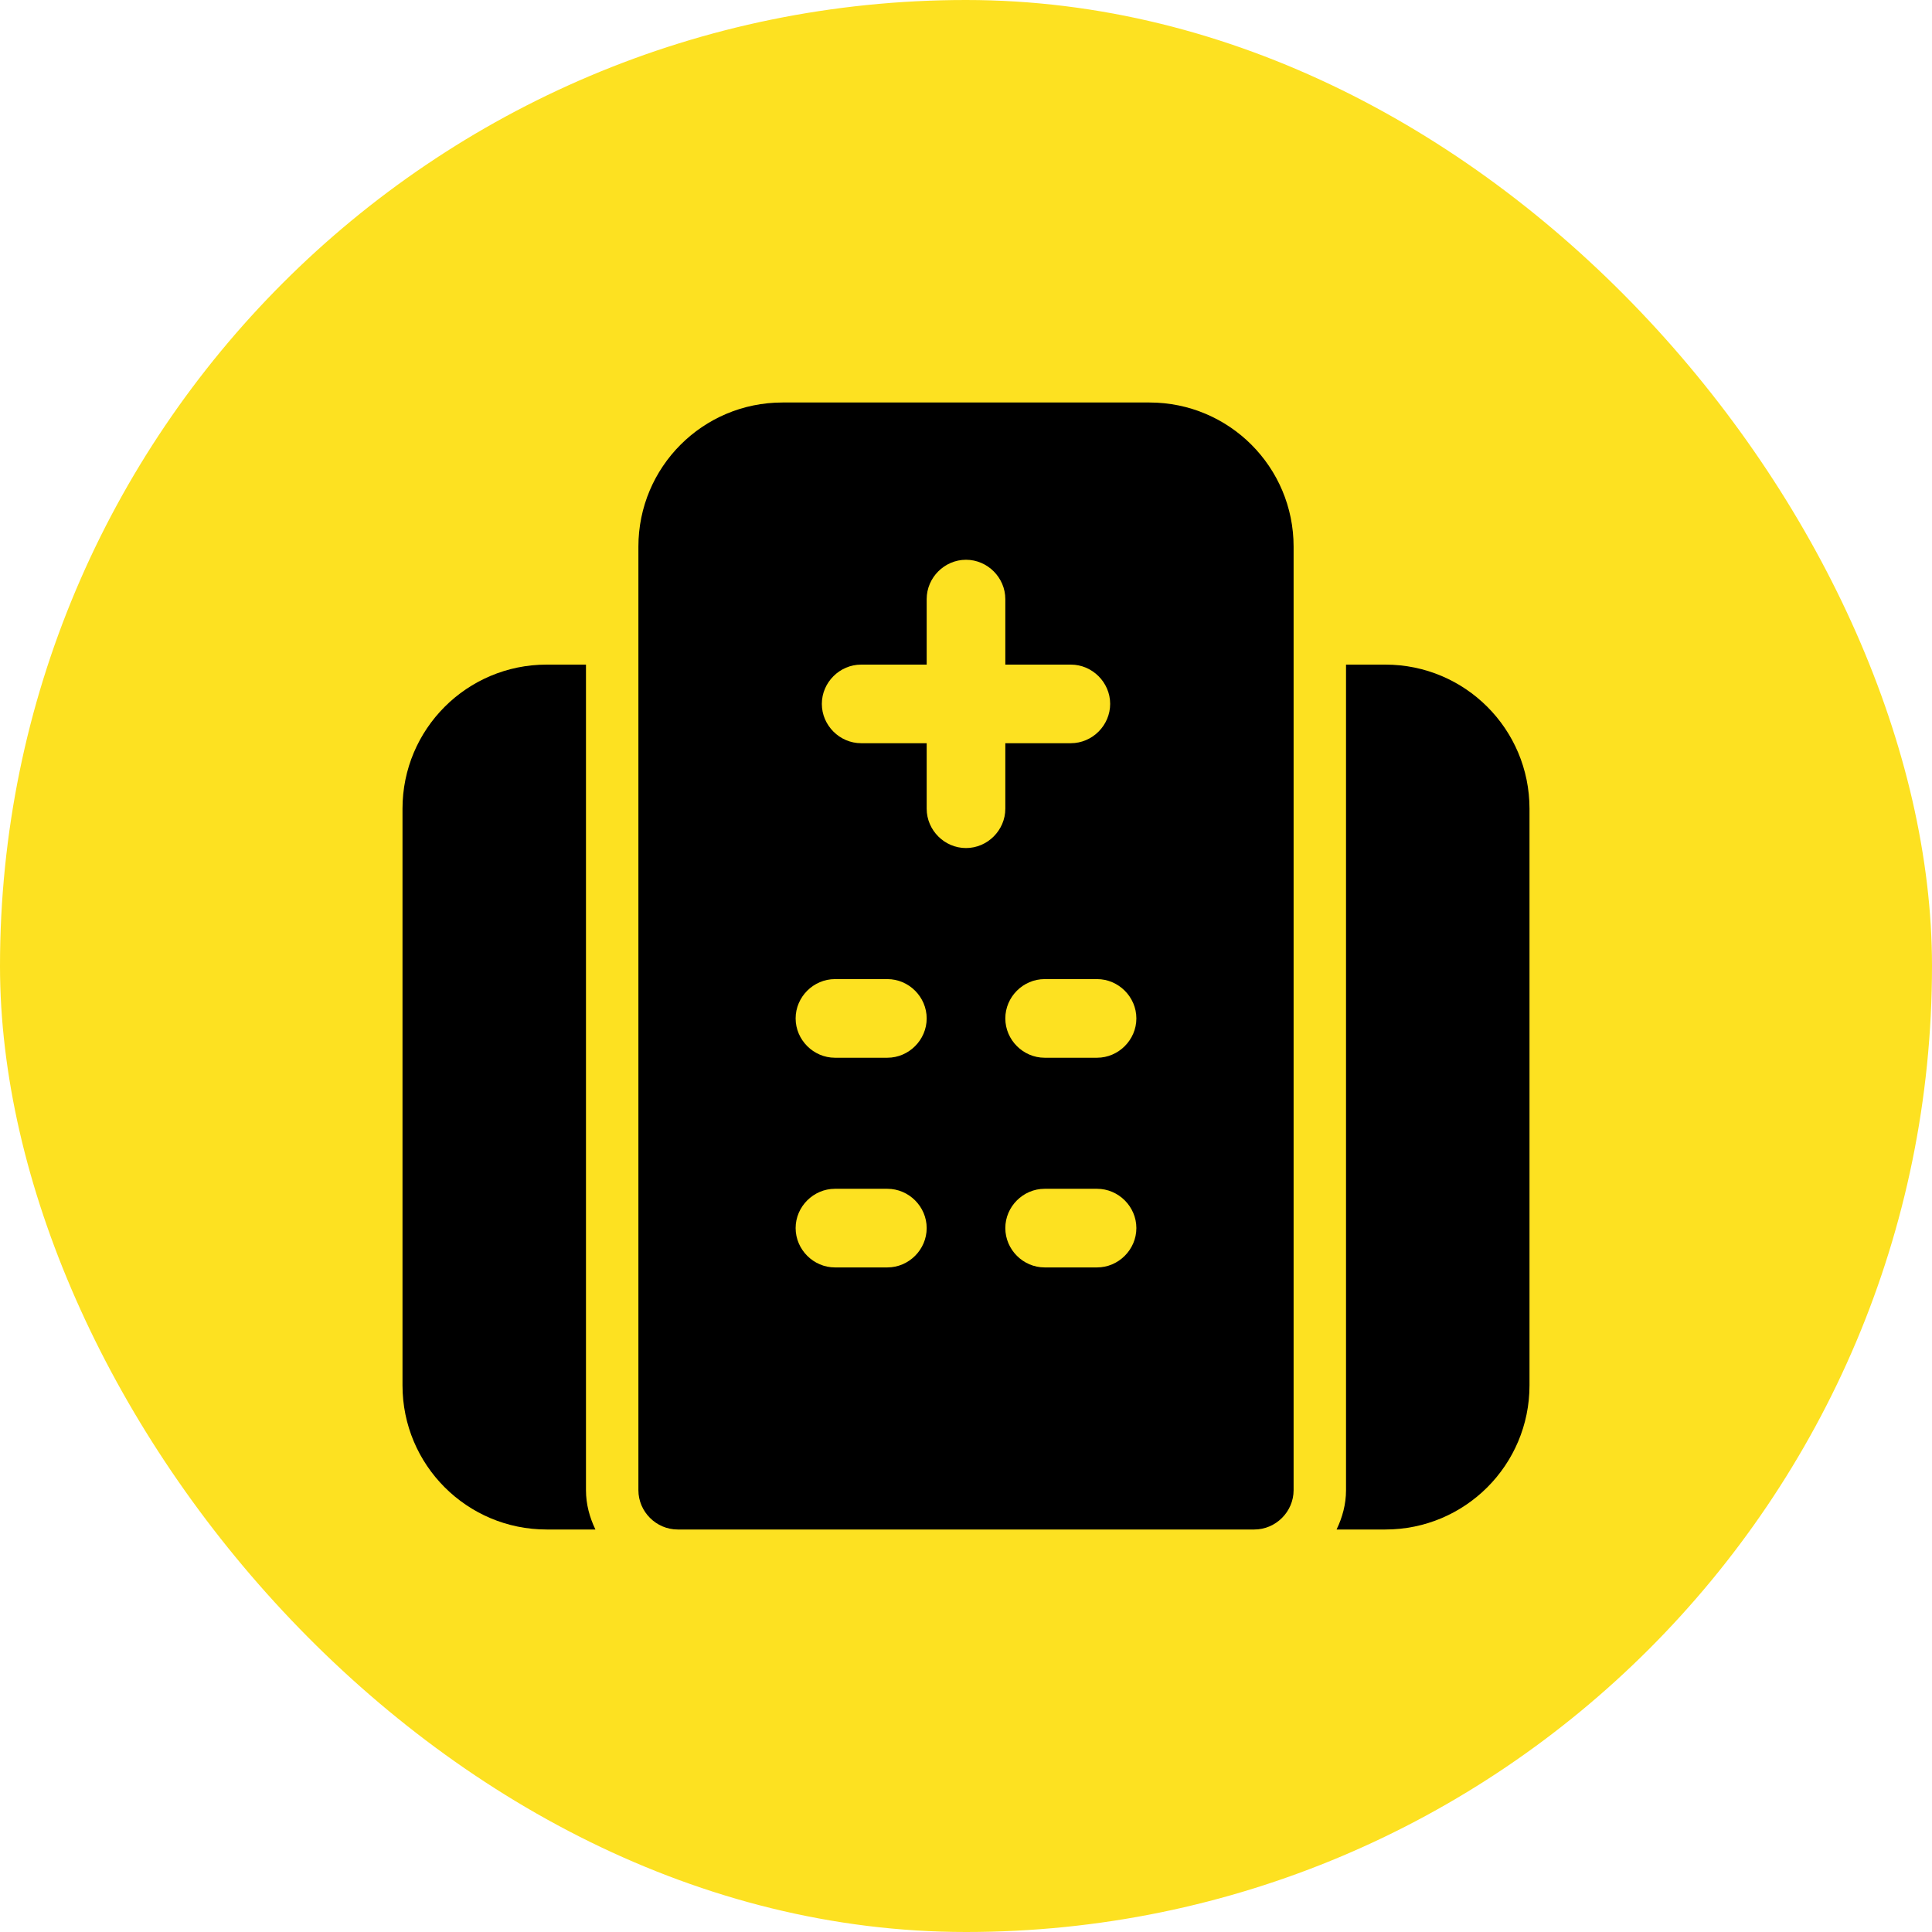 <?xml version="1.0" encoding="UTF-8"?> <svg xmlns="http://www.w3.org/2000/svg" width="60" height="60" viewBox="0 0 60 60" fill="none"><rect width="60" height="60" rx="30" fill="#FDE121"></rect><path d="M18.198 46.279V20.64H16.977C14.502 20.64 12.5 22.642 12.5 25.116V43.023C12.5 45.498 14.502 47.5 16.977 47.5H18.491C18.312 47.126 18.198 46.719 18.198 46.279Z" fill="black"></path><path d="M43.023 20.64H41.802V46.279C41.802 46.719 41.688 47.126 41.509 47.5H43.023C45.498 47.5 47.5 45.498 47.5 43.023V25.116C47.5 22.642 45.498 20.64 43.023 20.64Z" fill="black"></path><path d="M35.698 12.5H24.302C21.828 12.5 19.826 14.502 19.826 16.977V46.279C19.826 46.947 20.379 47.5 21.047 47.5H38.953C39.621 47.5 40.174 46.947 40.174 46.279V16.977C40.174 14.502 38.172 12.5 35.698 12.5ZM27.558 39.361H25.93C25.263 39.361 24.709 38.807 24.709 38.139C24.709 37.472 25.263 36.919 25.93 36.919H27.558C28.226 36.919 28.779 37.472 28.779 38.139C28.779 38.807 28.226 39.361 27.558 39.361ZM27.558 32.849H25.93C25.263 32.849 24.709 32.295 24.709 31.628C24.709 30.96 25.263 30.407 25.93 30.407H27.558C28.226 30.407 28.779 30.96 28.779 31.628C28.779 32.295 28.226 32.849 27.558 32.849ZM30 26.337C29.333 26.337 28.779 25.784 28.779 25.116V23.081H26.744C26.077 23.081 25.523 22.528 25.523 21.86C25.523 21.193 26.077 20.64 26.744 20.64H28.779V18.605C28.779 17.937 29.333 17.384 30 17.384C30.667 17.384 31.221 17.937 31.221 18.605V20.64H33.256C33.923 20.64 34.477 21.193 34.477 21.86C34.477 22.528 33.923 23.081 33.256 23.081H31.221V25.116C31.221 25.784 30.667 26.337 30 26.337ZM34.07 39.361H32.442C31.774 39.361 31.221 38.807 31.221 38.139C31.221 37.472 31.774 36.919 32.442 36.919H34.07C34.737 36.919 35.291 37.472 35.291 38.139C35.291 38.807 34.737 39.361 34.07 39.361ZM34.07 32.849H32.442C31.774 32.849 31.221 32.295 31.221 31.628C31.221 30.96 31.774 30.407 32.442 30.407H34.07C34.737 30.407 35.291 30.96 35.291 31.628C35.291 32.295 34.737 32.849 34.07 32.849Z" fill="black"></path></svg> 
